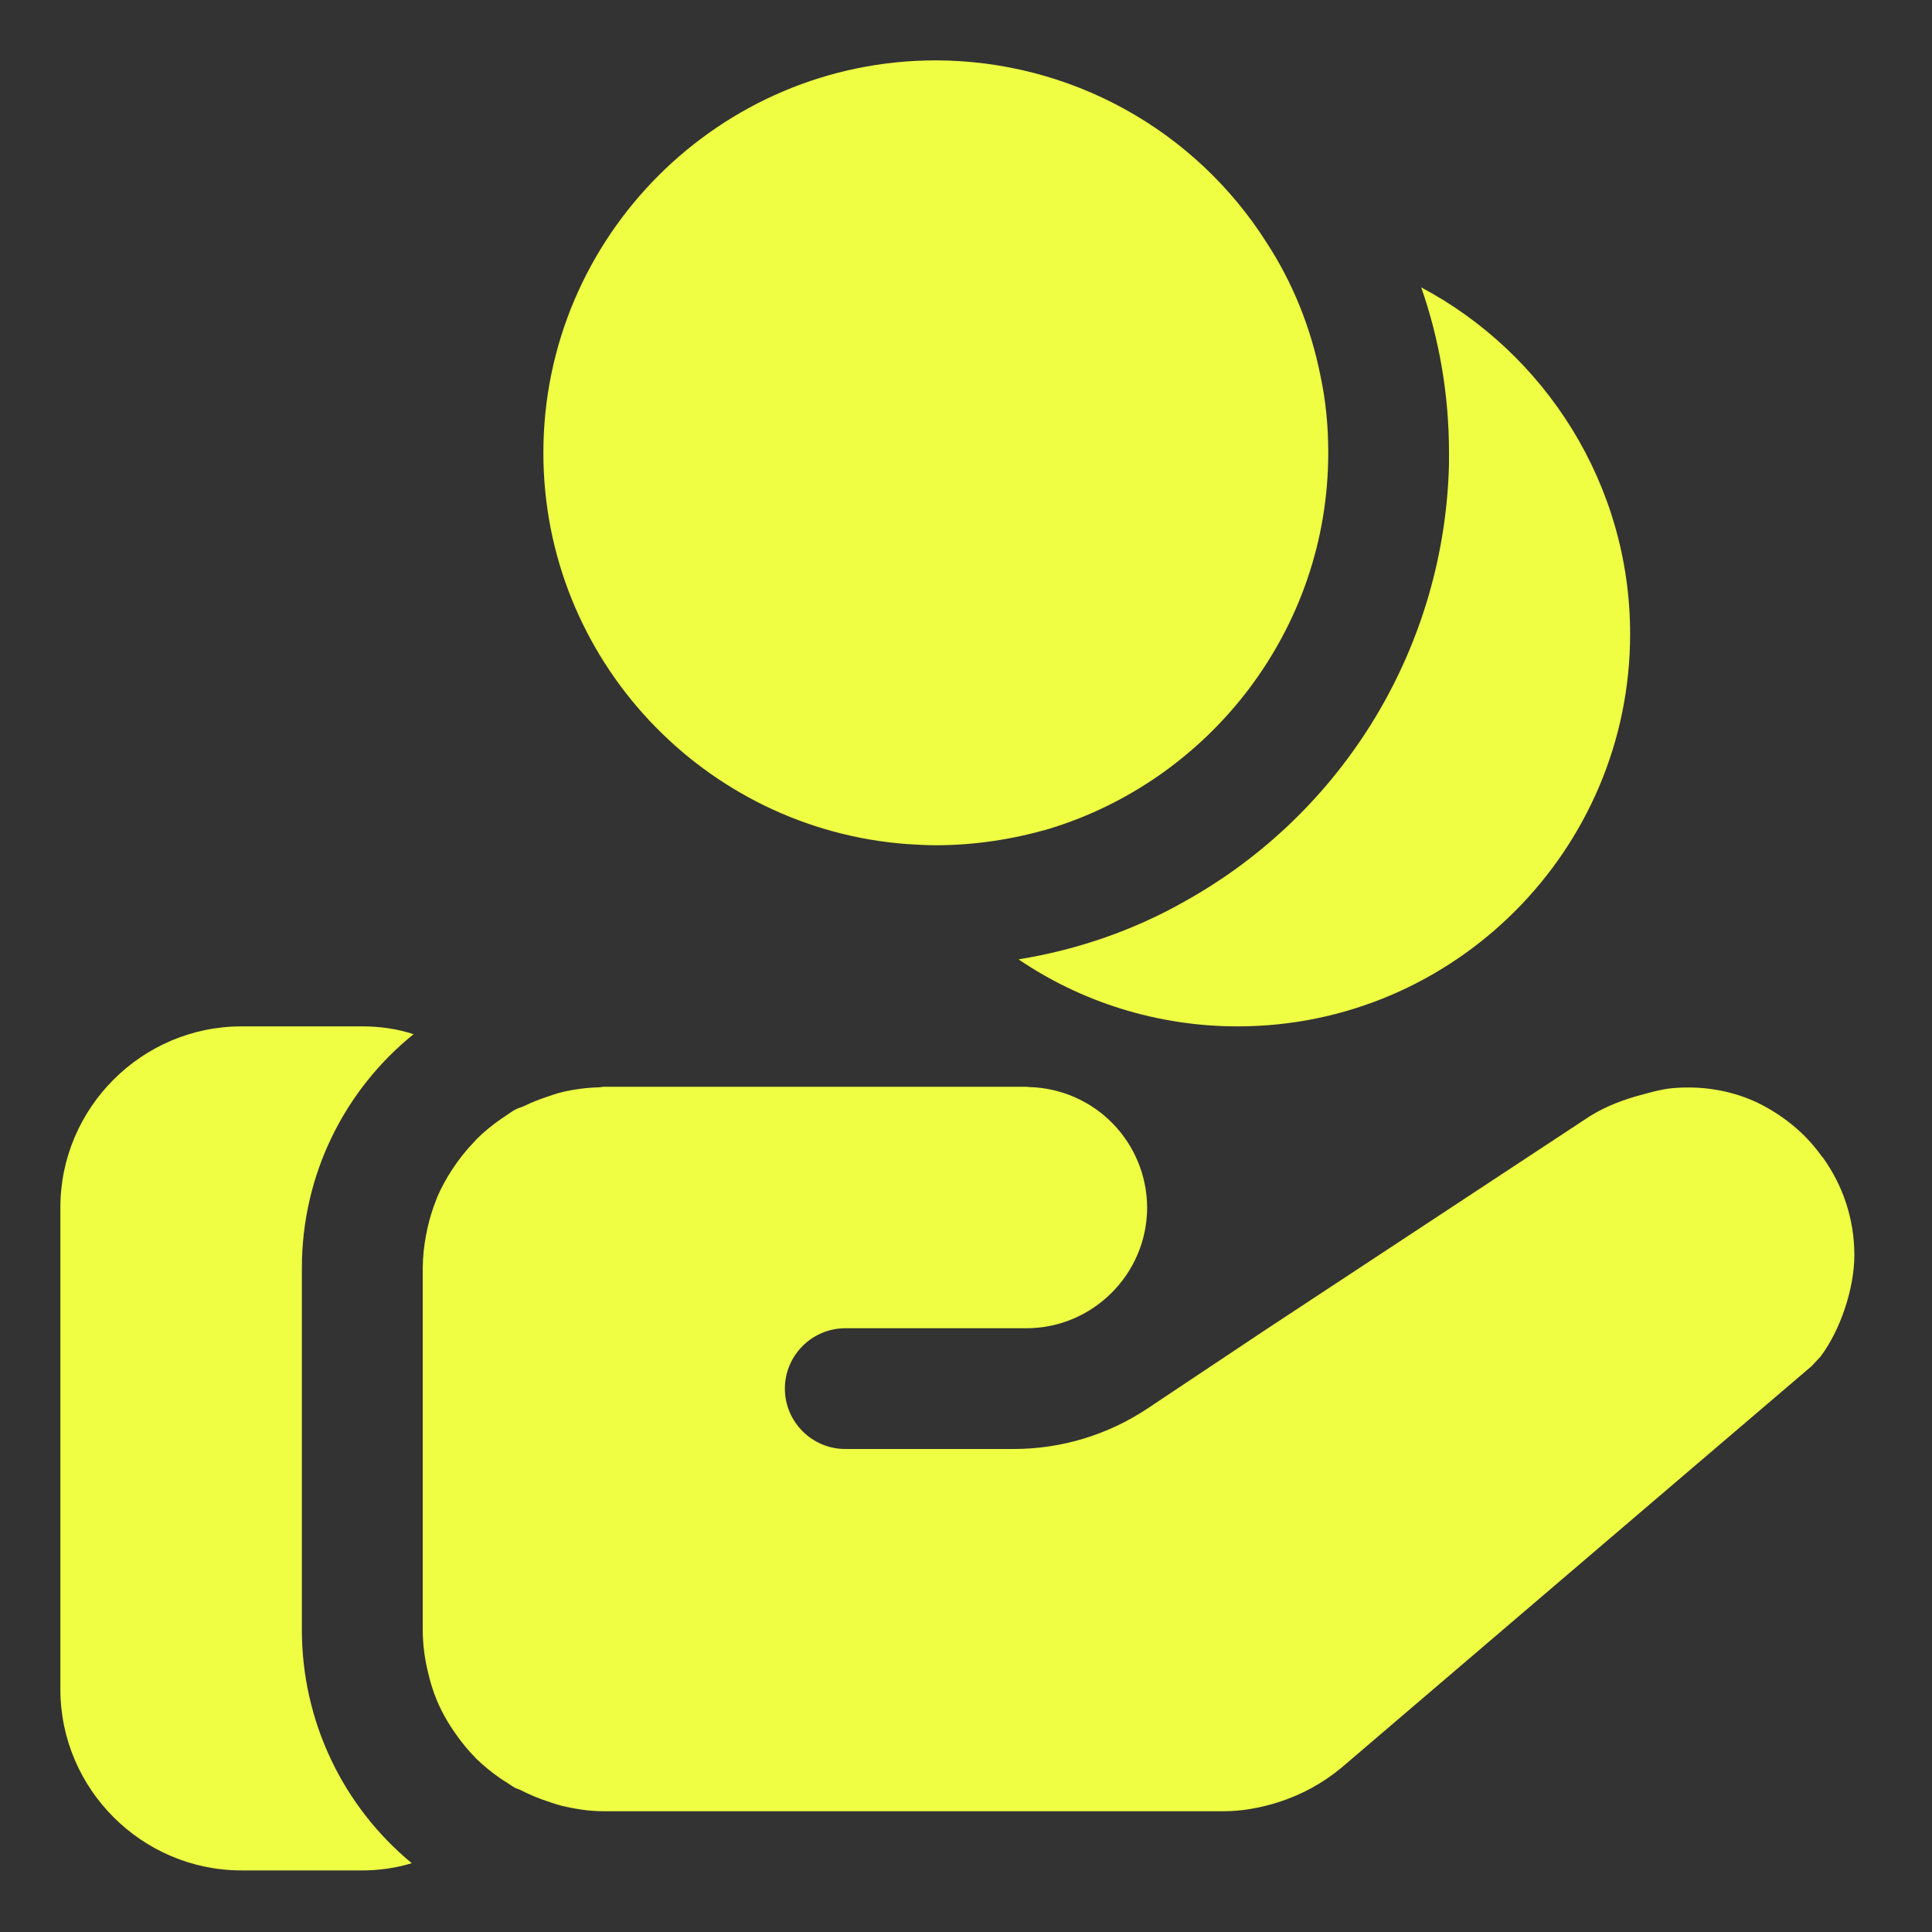 <svg width="100" height="100" viewBox="0 0 100 100" fill="none" xmlns="http://www.w3.org/2000/svg">
<rect x="0" y="0" width="100" height="100" fill="#333333" stroke="none"/>
<path d="M75 23.438C75 20.438 74.5 17.562 73.562 14.875C79.969 18.281 84.375 25.062 84.375 32.812C84.375 44 75.25 53.125 64.062 53.125C59.875 53.125 55.938 51.844 52.719 49.656C55.812 49.156 58.75 48.125 61.375 46.625C65.418 44.365 68.801 41.089 71.191 37.121C73.58 33.153 74.893 28.631 75 24V23.438ZM46.938 43.688C47.438 43.719 47.938 43.75 48.438 43.75C50.469 43.75 52.438 43.438 54.281 42.906C62.625 40.375 68.75 32.594 68.75 23.438C68.75 22.062 68.625 20.75 68.344 19.438C67.844 16.938 66.906 14.625 65.562 12.562C63.733 9.675 61.205 7.296 58.211 5.646C55.217 3.997 51.856 3.129 48.438 3.125C37.25 3.125 28.125 12.25 28.125 23.438C28.125 34.125 36.438 42.906 46.938 43.688ZM21.406 53.531C20.562 53.25 19.656 53.125 18.75 53.125H12.5C7.344 53.125 3.125 57.344 3.125 62.5V87.438C3.125 92.594 7.344 96.812 12.5 96.812H18.75C19.625 96.812 20.5 96.688 21.312 96.438C19.534 94.97 18.102 93.128 17.119 91.043C16.136 88.957 15.626 86.68 15.625 84.375V65.625C15.625 60.75 17.875 56.375 21.406 53.531ZM94.325 59.897C93.944 59.355 93.5 58.86 93.003 58.422C92.361 57.862 91.645 57.394 90.875 57.031C89.5 56.406 88 56.188 86.519 56.328C86 56.378 85.497 56.525 84.991 56.659C84.047 56.909 83.125 57.253 82.281 57.781L70.119 65.791L65.625 68.75L59.4 72.9C57.346 74.269 54.934 75 52.466 75H43.75C42.031 75 40.625 73.594 40.625 71.875C40.625 70.156 42.031 68.75 43.75 68.75H53.125C56.562 68.75 59.375 65.938 59.375 62.5C59.368 60.872 58.728 59.311 57.59 58.147C56.452 56.984 54.905 56.309 53.278 56.266C53.225 56.266 53.178 56.25 53.125 56.25H31.25C31.175 56.25 31.106 56.275 31.031 56.278C30.382 56.295 29.736 56.377 29.103 56.525C28.819 56.591 28.553 56.691 28.281 56.781C27.893 56.908 27.514 57.062 27.147 57.241C26.991 57.316 26.809 57.353 26.659 57.438C26.459 57.553 26.272 57.691 26.081 57.819L25.962 57.897C25.494 58.222 25.05 58.578 24.65 58.981L24.553 59.091C24.117 59.542 23.727 60.035 23.387 60.562C23.098 61.003 22.846 61.467 22.634 61.95L22.575 62.112C22.392 62.57 22.246 63.041 22.137 63.522C22.106 63.663 22.075 63.803 22.05 63.944C21.943 64.497 21.887 65.058 21.881 65.622V84.391C21.886 85.093 21.971 85.792 22.134 86.475C22.253 87 22.403 87.513 22.609 88L22.619 88.031C22.881 88.639 23.208 89.218 23.594 89.756C23.897 90.188 24.225 90.594 24.594 90.966L24.637 91.013C25.016 91.388 25.431 91.722 25.869 92.028C25.994 92.116 26.122 92.194 26.25 92.275C26.378 92.356 26.5 92.45 26.631 92.525C26.731 92.581 26.85 92.603 26.953 92.656C27.425 92.903 27.919 93.103 28.434 93.269C28.637 93.331 28.828 93.406 29.034 93.456C29.75 93.631 30.488 93.75 31.259 93.75H63.328C64.3 93.75 65.247 93.572 66.159 93.284C67.351 92.907 68.459 92.303 69.422 91.506L86.691 76.753L93.763 70.716L94.231 70.216C95.263 68.841 95.981 66.684 95.981 64.966C95.981 63.081 95.381 61.341 94.338 59.894L94.325 59.897Z" fill="#EFFE43"/>
</svg>
